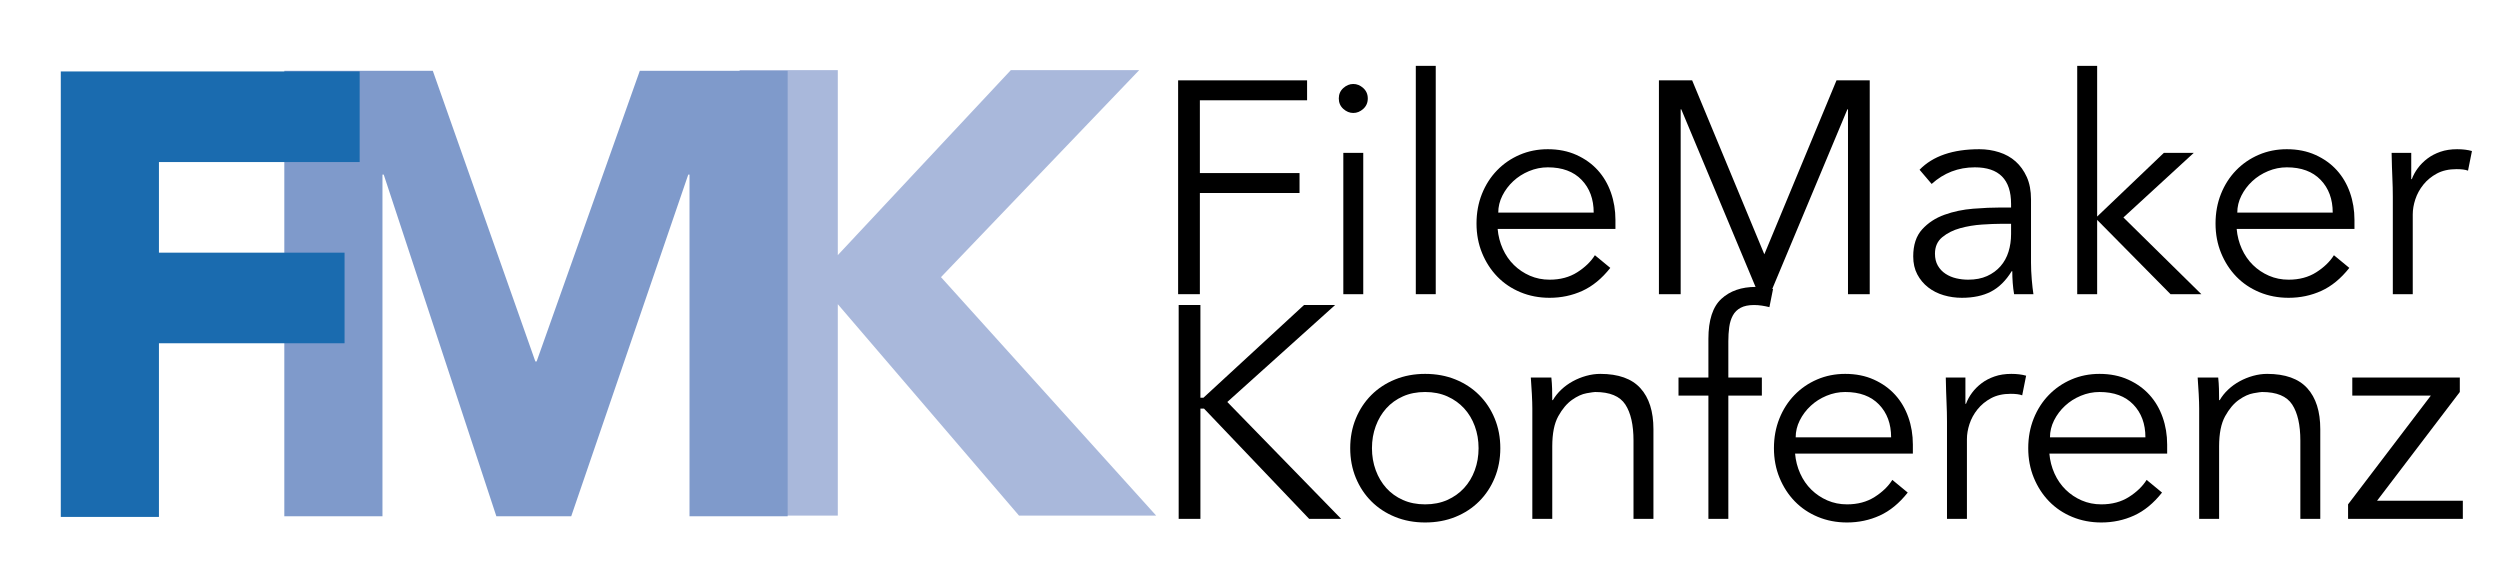 <?xml version="1.0" encoding="utf-8"?>
<svg width="596px" height="140px" viewBox="0 0 596 140" xmlns="http://www.w3.org/2000/svg">
  <defs>
    <clipPath id="clippath0" transform="">
      <path d="M 0 0 L 596 0 L 596 426 L 0 426 Z" style="fill: none; clip-rule: nonzero;"/>
    </clipPath>
  </defs>
  <g transform="matrix(1, 0, 0, -0.329, 0, -426)" style="transform-origin: 298px 426px;">
    <path d="M 0 0 L 596 0 L 596 426 L 0 426 Z" style="fill: none;"/>
  </g>
  <g style="clip-path: url('#clippath0'); transform-origin: 301.902px 286.046px;" transform="matrix(1, 0, 0, -1, 0, -286.046)">
    <g transform="">
      <path d="M 176.332 269.325 L 199.732 269.325 L 199.732 225.225 L 240.982 269.325 L 271.582 269.325 L 224.332 219.975 L 275.632 163.125 L 242.932 163.125 L 199.732 213.525 L 199.732 163.125 L 176.332 163.125 L 176.332 269.325" style="fill: rgb(169, 184, 219); fill-opacity: 1;"/>
      <path d="M 67.78 269.17 L 103.18 269.17 L 127.63 199.87 L 127.93 199.87 L 152.53 269.17 L 187.78 269.17 L 187.78 162.97 L 164.38 162.97 L 164.38 244.42 L 164.08 244.42 L 136.18 162.97 L 118.33 162.97 L 91.48 244.42 L 91.18 244.42 L 91.18 162.97 L 67.78 162.97 L 67.78 269.17" style="fill: rgb(127, 154, 203); fill-opacity: 1;"/>
      <path d="M 14.492 269.012 L 85.742 269.012 L 85.742 247.412 L 37.892 247.412 L 37.892 225.812 L 82.142 225.812 L 82.142 204.212 L 37.892 204.212 L 37.892 162.812 L 14.492 162.812 L 14.492 269.012" style="fill: rgb(26, 107, 175); fill-opacity: 1;"/>
      <path d="M 286.048 215.914 L 280.864 215.914 L 280.864 266.89 L 311.608 266.89 L 311.608 262.138 L 286.048 262.138 L 286.048 244.786 L 309.808 244.786 L 309.808 240.034 L 286.048 240.034 L 286.048 215.914" style="fill: rgb(0, 0, 0); fill-rule: evenodd; fill-opacity: 1;"/>
      <path d="M 326.08 262.57 C 326.08 261.562 325.72 260.734 325 260.086 C 324.28 259.438 323.488 259.114 322.624 259.114 C 321.76 259.114 320.968 259.438 320.248 260.086 C 319.528 260.734 319.168 261.562 319.168 262.57 C 319.168 263.578 319.528 264.406 320.248 265.054 C 320.968 265.702 321.76 266.026 322.624 266.026 C 323.488 266.026 324.28 265.702 325 265.054 C 325.72 264.406 326.08 263.578 326.08 262.57 Z M 320.248 249.61 L 325 249.61 L 325 215.914 L 320.248 215.914 Z" style="fill: rgb(0, 0, 0); fill-rule: evenodd; fill-opacity: 1;"/>
      <path d="M 337.528 215.914 L 342.28 215.914 L 342.28 270.346 L 337.528 270.346 Z" style="fill: rgb(0, 0, 0); fill-rule: evenodd; fill-opacity: 1;"/>
      <path d="M 379.936 235.354 C 379.936 238.57 378.976 241.174 377.056 243.166 C 375.136 245.158 372.448 246.154 368.992 246.154 C 367.456 246.154 365.968 245.854 364.528 245.254 C 363.088 244.654 361.828 243.85 360.748 242.842 C 359.668 241.834 358.804 240.682 358.156 239.386 C 357.508 238.09 357.184 236.746 357.184 235.354 L 379.936 235.354 Z M 357.04 231.466 C 357.184 229.786 357.592 228.202 358.264 226.714 C 358.936 225.226 359.824 223.942 360.928 222.862 C 362.032 221.782 363.304 220.93 364.744 220.306 C 366.184 219.682 367.744 219.37 369.424 219.37 C 371.968 219.37 374.164 219.958 376.012 221.134 C 377.86 222.31 379.264 223.666 380.224 225.202 L 383.896 222.178 C 381.88 219.634 379.66 217.81 377.236 216.706 C 374.812 215.602 372.208 215.05 369.424 215.05 C 366.928 215.05 364.612 215.494 362.476 216.382 C 360.34 217.27 358.504 218.506 356.968 220.09 C 355.432 221.674 354.22 223.546 353.332 225.706 C 352.444 227.866 352 230.218 352 232.762 C 352 235.306 352.432 237.658 353.296 239.818 C 354.16 241.978 355.36 243.85 356.896 245.434 C 358.432 247.018 360.232 248.254 362.296 249.142 C 364.36 250.03 366.592 250.474 368.992 250.474 C 371.536 250.474 373.816 250.018 375.832 249.106 C 377.848 248.194 379.54 246.982 380.908 245.47 C 382.276 243.958 383.32 242.182 384.04 240.142 C 384.76 238.102 385.12 235.93 385.12 233.626 L 385.12 231.466 L 357.04 231.466" style="fill: rgb(0, 0, 0); fill-rule: evenodd; fill-opacity: 1;"/>
      <path d="M 420.616 225.418 L 437.824 266.89 L 445.744 266.89 L 445.744 215.914 L 440.56 215.914 L 440.56 259.978 L 440.416 259.978 L 421.984 215.914 L 419.248 215.914 L 400.816 259.978 L 400.672 259.978 L 400.672 215.914 L 395.488 215.914 L 395.488 266.89 L 403.408 266.89 L 420.616 225.418" style="fill: rgb(0, 0, 0); fill-rule: evenodd; fill-opacity: 1;"/>
      <path d="M 476.992 232.69 C 475.792 232.69 474.292 232.63 472.492 232.51 C 470.692 232.39 468.964 232.102 467.308 231.646 C 465.652 231.19 464.236 230.482 463.06 229.522 C 461.884 228.562 461.296 227.242 461.296 225.562 C 461.296 224.458 461.524 223.51 461.98 222.718 C 462.436 221.926 463.048 221.278 463.816 220.774 C 464.584 220.27 465.436 219.91 466.372 219.694 C 467.308 219.478 468.256 219.37 469.216 219.37 C 470.944 219.37 472.444 219.658 473.716 220.234 C 474.988 220.81 476.056 221.59 476.92 222.574 C 477.784 223.558 478.42 224.71 478.828 226.03 C 479.236 227.35 479.44 228.754 479.44 230.242 L 479.44 232.69 L 476.992 232.69 Z M 479.44 236.578 L 479.44 237.442 C 479.44 243.25 476.56 246.154 470.8 246.154 C 466.864 246.154 463.432 244.834 460.504 242.194 L 457.624 245.578 C 460.792 248.842 465.544 250.474 471.88 250.474 C 473.512 250.474 475.084 250.234 476.596 249.754 C 478.108 249.274 479.416 248.542 480.52 247.558 C 481.624 246.574 482.512 245.338 483.184 243.85 C 483.856 242.362 484.192 240.586 484.192 238.522 L 484.192 223.474 C 484.192 222.178 484.252 220.822 484.372 219.406 C 484.492 217.99 484.624 216.826 484.768 215.914 L 480.16 215.914 C 480.016 216.73 479.908 217.618 479.836 218.578 C 479.764 219.538 479.728 220.474 479.728 221.386 L 479.584 221.386 C 478.192 219.13 476.548 217.51 474.652 216.526 C 472.756 215.542 470.44 215.05 467.704 215.05 C 466.216 215.05 464.776 215.254 463.384 215.662 C 461.992 216.07 460.756 216.694 459.676 217.534 C 458.596 218.374 457.732 219.406 457.084 220.63 C 456.436 221.854 456.112 223.282 456.112 224.914 C 456.112 227.65 456.82 229.798 458.236 231.358 C 459.652 232.918 461.428 234.082 463.564 234.85 C 465.7 235.618 467.98 236.098 470.404 236.29 C 472.828 236.482 475.048 236.578 477.064 236.578 L 479.44 236.578" style="fill: rgb(0, 0, 0); fill-rule: evenodd; fill-opacity: 1;"/>
      <path d="M 499.96 234.418 L 515.872 249.61 L 523 249.61 L 506.224 234.202 L 524.8 215.914 L 517.456 215.914 L 499.96 233.626 L 499.96 215.914 L 495.208 215.914 L 495.208 270.346 L 499.96 270.346 L 499.96 234.418" style="fill: rgb(0, 0, 0); fill-rule: evenodd; fill-opacity: 1;"/>
      <path d="M 556.12 235.354 C 556.12 238.57 555.16 241.174 553.24 243.166 C 551.32 245.158 548.632 246.154 545.176 246.154 C 543.64 246.154 542.152 245.854 540.712 245.254 C 539.272 244.654 538.012 243.85 536.932 242.842 C 535.852 241.834 534.988 240.682 534.34 239.386 C 533.692 238.09 533.368 236.746 533.368 235.354 L 556.12 235.354 Z M 533.224 231.466 C 533.368 229.786 533.776 228.202 534.448 226.714 C 535.12 225.226 536.008 223.942 537.112 222.862 C 538.216 221.782 539.488 220.93 540.928 220.306 C 542.368 219.682 543.928 219.37 545.608 219.37 C 548.152 219.37 550.348 219.958 552.196 221.134 C 554.044 222.31 555.448 223.666 556.408 225.202 L 560.08 222.178 C 558.064 219.634 555.844 217.81 553.42 216.706 C 550.996 215.602 548.392 215.05 545.608 215.05 C 543.112 215.05 540.796 215.494 538.66 216.382 C 536.524 217.27 534.688 218.506 533.152 220.09 C 531.616 221.674 530.404 223.546 529.516 225.706 C 528.628 227.866 528.184 230.218 528.184 232.762 C 528.184 235.306 528.616 237.658 529.48 239.818 C 530.344 241.978 531.544 243.85 533.08 245.434 C 534.616 247.018 536.416 248.254 538.48 249.142 C 540.544 250.03 542.776 250.474 545.176 250.474 C 547.72 250.474 550 250.018 552.016 249.106 C 554.032 248.194 555.724 246.982 557.092 245.47 C 558.46 243.958 559.504 242.182 560.224 240.142 C 560.944 238.102 561.304 235.93 561.304 233.626 L 561.304 231.466 L 533.224 231.466" style="fill: rgb(0, 0, 0); fill-rule: evenodd; fill-opacity: 1;"/>
      <path d="M 570.448 239.098 C 570.448 240.586 570.412 242.098 570.34 243.634 C 570.268 245.17 570.208 247.162 570.16 249.61 L 574.84 249.61 L 574.84 243.346 L 574.984 243.346 C 575.32 244.258 575.8 245.134 576.424 245.974 C 577.048 246.814 577.804 247.57 578.692 248.242 C 579.58 248.914 580.612 249.454 581.788 249.862 C 582.964 250.27 584.296 250.474 585.784 250.474 C 587.128 250.474 588.304 250.33 589.312 250.042 L 588.376 245.362 C 587.752 245.602 586.84 245.722 585.64 245.722 C 583.816 245.722 582.256 245.374 580.96 244.678 C 579.664 243.982 578.584 243.094 577.72 242.014 C 576.856 240.934 576.22 239.77 575.812 238.522 C 575.404 237.274 575.2 236.074 575.2 234.922 L 575.2 215.914 L 570.448 215.914 L 570.448 239.098" style="fill: rgb(0, 0, 0); fill-rule: evenodd; fill-opacity: 1;"/>
      <path d="M 286.179 191.224 L 286.899 191.224 L 310.875 213.328 L 318.291 213.328 L 292.587 190.216 L 319.731 162.352 L 312.099 162.352 L 287.043 188.632 L 286.179 188.632 L 286.179 162.352 L 280.995 162.352 L 280.995 213.328 L 286.179 213.328 L 286.179 191.224" style="fill: rgb(0, 0, 0); fill-rule: evenodd; fill-opacity: 1;"/>
      <path d="M 352.491 179.2 C 352.491 181.072 352.191 182.824 351.591 184.456 C 350.991 186.088 350.139 187.504 349.035 188.704 C 347.931 189.904 346.599 190.852 345.039 191.548 C 343.479 192.244 341.715 192.592 339.747 192.592 C 337.779 192.592 336.015 192.244 334.455 191.548 C 332.895 190.852 331.575 189.904 330.495 188.704 C 329.415 187.504 328.575 186.088 327.975 184.456 C 327.375 182.824 327.075 181.072 327.075 179.2 C 327.075 177.328 327.375 175.576 327.975 173.944 C 328.575 172.312 329.415 170.896 330.495 169.696 C 331.575 168.496 332.895 167.548 334.455 166.852 C 336.015 166.156 337.779 165.808 339.747 165.808 C 341.715 165.808 343.479 166.156 345.039 166.852 C 346.599 167.548 347.931 168.496 349.035 169.696 C 350.139 170.896 350.991 172.312 351.591 173.944 C 352.191 175.576 352.491 177.328 352.491 179.2 Z M 357.675 179.2 C 357.675 176.656 357.231 174.304 356.343 172.144 C 355.455 169.984 354.219 168.112 352.635 166.528 C 351.051 164.944 349.167 163.708 346.983 162.82 C 344.799 161.932 342.387 161.488 339.747 161.488 C 337.155 161.488 334.767 161.932 332.583 162.82 C 330.399 163.708 328.515 164.944 326.931 166.528 C 325.347 168.112 324.111 169.984 323.223 172.144 C 322.335 174.304 321.891 176.656 321.891 179.2 C 321.891 181.744 322.335 184.096 323.223 186.256 C 324.111 188.416 325.347 190.288 326.931 191.872 C 328.515 193.456 330.399 194.692 332.583 195.58 C 334.767 196.468 337.155 196.912 339.747 196.912 C 342.387 196.912 344.799 196.468 346.983 195.58 C 349.167 194.692 351.051 193.456 352.635 191.872 C 354.219 190.288 355.455 188.416 356.343 186.256 C 357.231 184.096 357.675 181.744 357.675 179.2" style="fill: rgb(0, 0, 0); fill-rule: evenodd; fill-opacity: 1;"/>
      <path d="M 369.843 196.048 C 369.939 195.136 369.999 194.236 370.023 193.348 C 370.047 192.46 370.059 191.56 370.059 190.648 L 370.203 190.648 C 370.731 191.56 371.403 192.4 372.219 193.168 C 373.035 193.936 373.947 194.596 374.955 195.148 C 375.963 195.7 377.031 196.132 378.159 196.444 C 379.287 196.756 380.403 196.912 381.507 196.912 C 385.827 196.912 389.019 195.772 391.083 193.492 C 393.147 191.212 394.179 187.96 394.179 183.736 L 394.179 162.352 L 389.427 162.352 L 389.427 181 C 389.427 184.744 388.779 187.612 387.483 189.604 C 386.187 191.596 383.787 192.592 380.283 192.592 C 380.043 192.592 379.371 192.496 378.267 192.304 C 377.163 192.112 375.999 191.584 374.775 190.72 C 373.551 189.856 372.459 188.56 371.499 186.832 C 370.539 185.104 370.059 182.704 370.059 179.632 L 370.059 162.352 L 365.307 162.352 L 365.307 188.632 C 365.307 189.544 365.271 190.696 365.199 192.088 C 365.127 193.48 365.043 194.8 364.947 196.048 L 369.843 196.048" style="fill: rgb(0, 0, 0); fill-rule: evenodd; fill-opacity: 1;"/>
      <path d="M 420.027 191.728 L 412.035 191.728 L 412.035 162.352 L 407.283 162.352 L 407.283 191.728 L 400.155 191.728 L 400.155 196.048 L 407.283 196.048 L 407.283 205.264 C 407.283 209.728 408.315 212.908 410.379 214.804 C 412.443 216.7 415.179 217.648 418.587 217.648 C 419.259 217.648 419.943 217.6 420.639 217.504 C 421.335 217.408 422.019 217.288 422.691 217.144 L 421.827 212.824 C 421.251 212.968 420.651 213.088 420.027 213.184 C 419.403 213.28 418.779 213.328 418.155 213.328 C 416.859 213.328 415.803 213.112 414.987 212.68 C 414.171 212.248 413.547 211.636 413.115 210.844 C 412.683 210.052 412.395 209.128 412.251 208.072 C 412.107 207.016 412.035 205.888 412.035 204.688 L 412.035 196.048 L 420.027 196.048 L 420.027 191.728" style="fill: rgb(0, 0, 0); fill-rule: evenodd; fill-opacity: 1;"/>
      <path d="M 450.843 181.792 C 450.843 185.008 449.883 187.612 447.963 189.604 C 446.043 191.596 443.355 192.592 439.899 192.592 C 438.363 192.592 436.875 192.292 435.435 191.692 C 433.995 191.092 432.735 190.288 431.655 189.28 C 430.575 188.272 429.711 187.12 429.063 185.824 C 428.415 184.528 428.091 183.184 428.091 181.792 L 450.843 181.792 Z M 427.947 177.904 C 428.091 176.224 428.499 174.64 429.171 173.152 C 429.843 171.664 430.731 170.38 431.835 169.3 C 432.939 168.22 434.211 167.368 435.651 166.744 C 437.091 166.12 438.651 165.808 440.331 165.808 C 442.875 165.808 445.071 166.396 446.919 167.572 C 448.767 168.748 450.171 170.104 451.131 171.64 L 454.803 168.616 C 452.787 166.072 450.567 164.248 448.143 163.144 C 445.719 162.04 443.115 161.488 440.331 161.488 C 437.835 161.488 435.519 161.932 433.383 162.82 C 431.247 163.708 429.411 164.944 427.875 166.528 C 426.339 168.112 425.127 169.984 424.239 172.144 C 423.351 174.304 422.907 176.656 422.907 179.2 C 422.907 181.744 423.339 184.096 424.203 186.256 C 425.067 188.416 426.267 190.288 427.803 191.872 C 429.339 193.456 431.139 194.692 433.203 195.58 C 435.267 196.468 437.499 196.912 439.899 196.912 C 442.443 196.912 444.723 196.456 446.739 195.544 C 448.755 194.632 450.447 193.42 451.815 191.908 C 453.183 190.396 454.227 188.62 454.947 186.58 C 455.667 184.54 456.027 182.368 456.027 180.064 L 456.027 177.904 L 427.947 177.904" style="fill: rgb(0, 0, 0); fill-rule: evenodd; fill-opacity: 1;"/>
      <path d="M 464.163 185.536 C 464.163 187.024 464.127 188.536 464.055 190.072 C 463.983 191.608 463.923 193.6 463.875 196.048 L 468.555 196.048 L 468.555 189.784 L 468.699 189.784 C 469.035 190.696 469.515 191.572 470.139 192.412 C 470.763 193.252 471.519 194.008 472.407 194.68 C 473.295 195.352 474.327 195.892 475.503 196.3 C 476.679 196.708 478.011 196.912 479.499 196.912 C 480.843 196.912 482.019 196.768 483.027 196.48 L 482.091 191.8 C 481.467 192.04 480.555 192.16 479.355 192.16 C 477.531 192.16 475.971 191.812 474.675 191.116 C 473.379 190.42 472.299 189.532 471.435 188.452 C 470.571 187.372 469.935 186.208 469.527 184.96 C 469.119 183.712 468.915 182.512 468.915 181.36 L 468.915 162.352 L 464.163 162.352 L 464.163 185.536" style="fill: rgb(0, 0, 0); fill-rule: evenodd; fill-opacity: 1;"/>
      <path d="M 511.467 181.792 C 511.467 185.008 510.507 187.612 508.587 189.604 C 506.667 191.596 503.979 192.592 500.523 192.592 C 498.987 192.592 497.499 192.292 496.059 191.692 C 494.619 191.092 493.359 190.288 492.279 189.28 C 491.199 188.272 490.335 187.12 489.687 185.824 C 489.039 184.528 488.715 183.184 488.715 181.792 L 511.467 181.792 Z M 488.571 177.904 C 488.715 176.224 489.123 174.64 489.795 173.152 C 490.467 171.664 491.355 170.38 492.459 169.3 C 493.563 168.22 494.835 167.368 496.275 166.744 C 497.715 166.12 499.275 165.808 500.955 165.808 C 503.499 165.808 505.695 166.396 507.543 167.572 C 509.391 168.748 510.795 170.104 511.755 171.64 L 515.427 168.616 C 513.411 166.072 511.191 164.248 508.767 163.144 C 506.343 162.04 503.739 161.488 500.955 161.488 C 498.459 161.488 496.143 161.932 494.007 162.82 C 491.871 163.708 490.035 164.944 488.499 166.528 C 486.963 168.112 485.751 169.984 484.863 172.144 C 483.975 174.304 483.531 176.656 483.531 179.2 C 483.531 181.744 483.963 184.096 484.827 186.256 C 485.691 188.416 486.891 190.288 488.427 191.872 C 489.963 193.456 491.763 194.692 493.827 195.58 C 495.891 196.468 498.123 196.912 500.523 196.912 C 503.067 196.912 505.347 196.456 507.363 195.544 C 509.379 194.632 511.071 193.42 512.439 191.908 C 513.807 190.396 514.851 188.62 515.571 186.58 C 516.291 184.54 516.651 182.368 516.651 180.064 L 516.651 177.904 L 488.571 177.904" style="fill: rgb(0, 0, 0); fill-rule: evenodd; fill-opacity: 1;"/>
      <path d="M 528.819 196.048 C 528.915 195.136 528.975 194.236 528.999 193.348 C 529.023 192.46 529.035 191.56 529.035 190.648 L 529.179 190.648 C 529.707 191.56 530.379 192.4 531.195 193.168 C 532.011 193.936 532.923 194.596 533.931 195.148 C 534.939 195.7 536.007 196.132 537.135 196.444 C 538.263 196.756 539.379 196.912 540.483 196.912 C 544.803 196.912 547.995 195.772 550.059 193.492 C 552.123 191.212 553.155 187.96 553.155 183.736 L 553.155 162.352 L 548.403 162.352 L 548.403 181 C 548.403 184.744 547.755 187.612 546.459 189.604 C 545.163 191.596 542.763 192.592 539.259 192.592 C 539.019 192.592 538.347 192.496 537.243 192.304 C 536.139 192.112 534.975 191.584 533.751 190.72 C 532.527 189.856 531.435 188.56 530.475 186.832 C 529.515 185.104 529.035 182.704 529.035 179.632 L 529.035 162.352 L 524.283 162.352 L 524.283 188.632 C 524.283 189.544 524.247 190.696 524.175 192.088 C 524.103 193.48 524.019 194.8 523.923 196.048 L 528.819 196.048" style="fill: rgb(0, 0, 0); fill-rule: evenodd; fill-opacity: 1;"/>
      <path d="M 586.419 192.592 L 566.691 166.672 L 587.139 166.672 L 587.139 162.352 L 559.779 162.352 L 559.779 165.808 L 579.507 191.728 L 560.787 191.728 L 560.787 196.048 L 586.419 196.048 L 586.419 192.592" style="fill: rgb(0, 0, 0); fill-rule: evenodd; fill-opacity: 1;"/>
    </g>
  </g>
</svg>